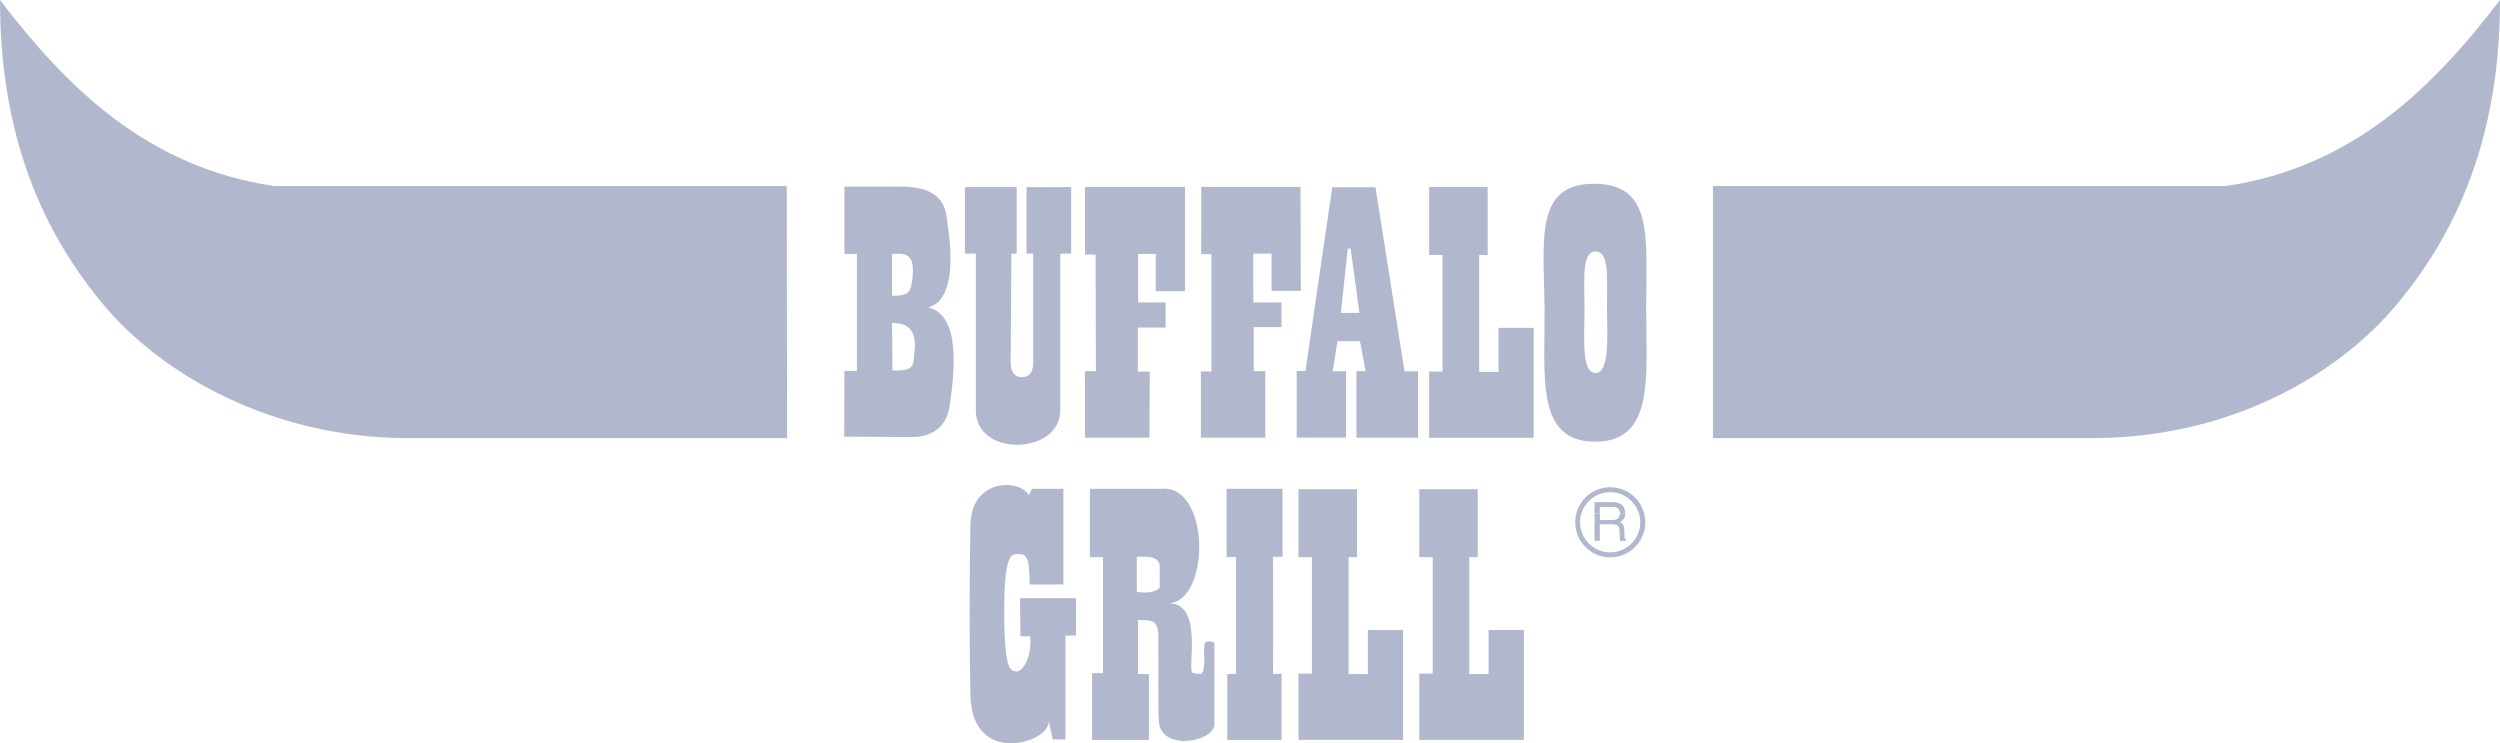 <?xml version="1.0" encoding="UTF-8"?>
<svg id="Calque_2" data-name="Calque 2" xmlns="http://www.w3.org/2000/svg" viewBox="0 0 236.7 70.39">
  <defs>
    <style>
      .cls-1 {
        fill: #b1b8ce;
        stroke-width: 0px;
      }
    </style>
  </defs>
  <g id="Calque_2-2" data-name="Calque 2">
    <g id="g4559">
      <g id="g4555">
        <path id="path3" class="cls-1" d="m162.18,17.61h48.58C222.73,15.84,230.33,8.34,236.7,0c0,10.07-2.43,20.04-9.74,28.78-5.5,6.64-15.74,12.67-28.77,12.7h-36.01v-23.87"/>
        <path id="path5" class="cls-1" d="m74.49,17.61H25.94C13.97,15.84,6.37,8.34,0,0c0,10.07,2.43,20.04,9.74,28.78,5.5,6.64,15.97,12.67,28.77,12.7h36.01l-.03-23.87"/>
      </g>
      <g id="g4536">
        <g id="g4387">
          <path id="path7" class="cls-1" d="m132.84,59.65h-3.33v4.17h-1.83v-11.07h.8v-6.43h-5.54v6.43h1.27v11.03h-1.27v6.27h9.9v-10.4"/>
          <path id="path9" class="cls-1" d="m144.27,59.65h-3.33v4.17h-1.83v-11.07h.8v-6.43h-5.53v6.43h1.27v11.03h-1.27v6.27h9.9v-10.4"/>
          <path id="path19" class="cls-1" d="m121.33,63.78l-.8.04c.03-3.17,0-9.07,0-11.1h.9v-6.44h-5.3v6.47l.9-.03v11.07l-.83.04v6.23h5.14v-6.27"/>
          <path id="path21" class="cls-1" d="m100.69,46.28h-3l-.27.6c-.9-1.53-5.37-1.63-5.54,2.73-.1,5-.1,11.7,0,16.2.13,7.07,8.04,4.33,7.37,2.3l.43,1.9h1.2v-9.84h1v-3.53h-5.3l.03,3.6h.93c.17,2.13-.77,3.4-1.33,3.33-.5-.07-1.1.07-1.13-5.4-.03-6.27.8-5.7,1.5-5.7s.9.63.9,2.87h3.2v-9.07"/>
          <path id="path23" class="cls-1" d="m103.19,46.28v6.47h1.24v10.98h-1.03v6.33h5.38v-6.24h-1.03v-5.13c.8.13,1.96-.34,1.92,1.59.03,2.67-.04,7.24.06,8.1.27,2.77,5.25,1.87,5.25.17v-7.59c0-.3-.98-.33-.91,0-.2.67.17,2.39-.33,2.85,0,0-.59,0-.83-.12-.53-.33,1.06-6.54-2.21-6.57,1.2-.1,2.05-1.19,2.48-2.69,1-3.3-.05-8.51-3.29-8.15-1.5,0-1.53,0-6.7,0Zm4.44,6.43c.8.03,2.07-.17,2.17.87v2.05c0,.07-.64.69-2.17.39v-3.31Z"/>
        </g>
        <g id="g4394">
          <path id="path27" class="cls-1" d="m145.21,31.04h-3.33v4.17h-1.83v-11.07h.8v-6.43h-5.54v6.43h1.27v11.04h-1.27v6.27h9.9v-10.4"/>
          <path id="path29" class="cls-1" d="m108.86,35.18h-1.13v-4.17h2.63v-2.37h-2.6v-4.6h1.67v3.53h2.77v-9.87h-9.47v6.4h1l.03,11.04h-1.03v6.3h6.1l.03-6.27"/>
          <path id="path31" class="cls-1" d="m150.97,17.4c-5.63-.03-4.83,5.12-4.73,11.62v.52c.03,6.3-.79,12.28,4.78,12.28s4.87-5.98,4.84-12.28v-.52c0-6.5.72-11.59-4.88-11.62Zm.1,6.41c1.3,0,1.08,2.41,1.08,5.21v.52c.07,2.73.16,5.77-1.08,5.77-1.27,0-1.09-2.8-1.05-5.77v-.52c0-2.57-.28-5.21,1.05-5.21Z"/>
          <path id="polyline35" class="cls-1" d="m126.14,17.71l-2.54,17.41h-.83v6.31h4.67v-6.28h-1.26l.45-2.85h2.13l.54,2.83h-.87v6.31h5.83v-6.28h-1.28l-2.75-17.43h-4.09Zm1.47,5.83h.27l.83,6.08h-1.76l.66-6.08Z"/>
          <path id="path39" class="cls-1" d="m119.8,35.14h-1.1v-4.17h2.63v-2.33h-2.67v-4.63h1.73v3.53h2.77l-.03-9.84h-9.4v6.37h.97v11.1h-1v6.27h6.1v-6.3"/>
          <path id="path41" class="cls-1" d="m96.26,17.71v6.3h-.5l-.07,10.4c0,.5.2,1.33,1.1,1.3.93-.03,1.03-.93,1.03-1.3v-10.4h-.63v-6.3c1.73,0,1.93.03,4.23,0v6.3h-1.03v14.84c0,4.23-8,4.47-8,0v-14.84h-1.03v-6.3h4.9"/>
          <path id="path43" class="cls-1" d="m79.95,17.67v6.37h1.18v11.08h-1.18l-.02,6.22,6.45.04c1.27,0,3.2-.5,3.54-3,.2-1.4.51-3.64.31-5.6-.17-1.77-.8-3.31-2.34-3.68,1.2-.3,1.77-1.49,2.01-3.06.2-1.57.04-3.43-.23-5.17-.13-1-.28-3.24-4.44-3.2h-5.27Zm4.51,6.37c.63.03,2.16-.44,1.96,1.96v.1c-.17,1.33-.13,1.94-1.96,1.9v-3.97Zm0,6.53c.6.03,2.2-.02,2.17,2.21,0,.13-.04.27-.04.43-.17,1.33.18,1.93-2.09,1.86l-.04-4.51Z"/>
        </g>
        <path id="path49" class="cls-1" d="m150.97,48.61v-1.07h1.7c.6,0,1.2.23,1.2,1.03v.03h-.5c0-.57-.43-.6-.67-.6h-1.23v.6h-.5"/>
        <path id="path51" class="cls-1" d="m150.97,48.61v2.6h.5v-1.57h1.2c.6,0,.67.37.67.67,0,.17,0,.7.07.9h.6v-.07c-.17-.07-.17-.13-.2-.33l-.03-.67c0-.5-.2-.6-.4-.7.23-.13.5-.37.5-.83h-.5c0,.53-.4.63-.77.63h-1.13v-.63h-.5"/>
        <path id="path53" class="cls-1" d="m149.6,49.45c0-1.57,1.28-2.85,2.85-2.85s2.85,1.28,2.85,2.85-1.28,2.85-2.85,2.85-2.85-1.28-2.85-2.85m-.46,0c0,1.83,1.49,3.32,3.32,3.32s3.32-1.49,3.32-3.32-1.49-3.32-3.32-3.32-3.32,1.49-3.32,3.32Z"/>
      </g>
    </g>
  </g>
</svg>
